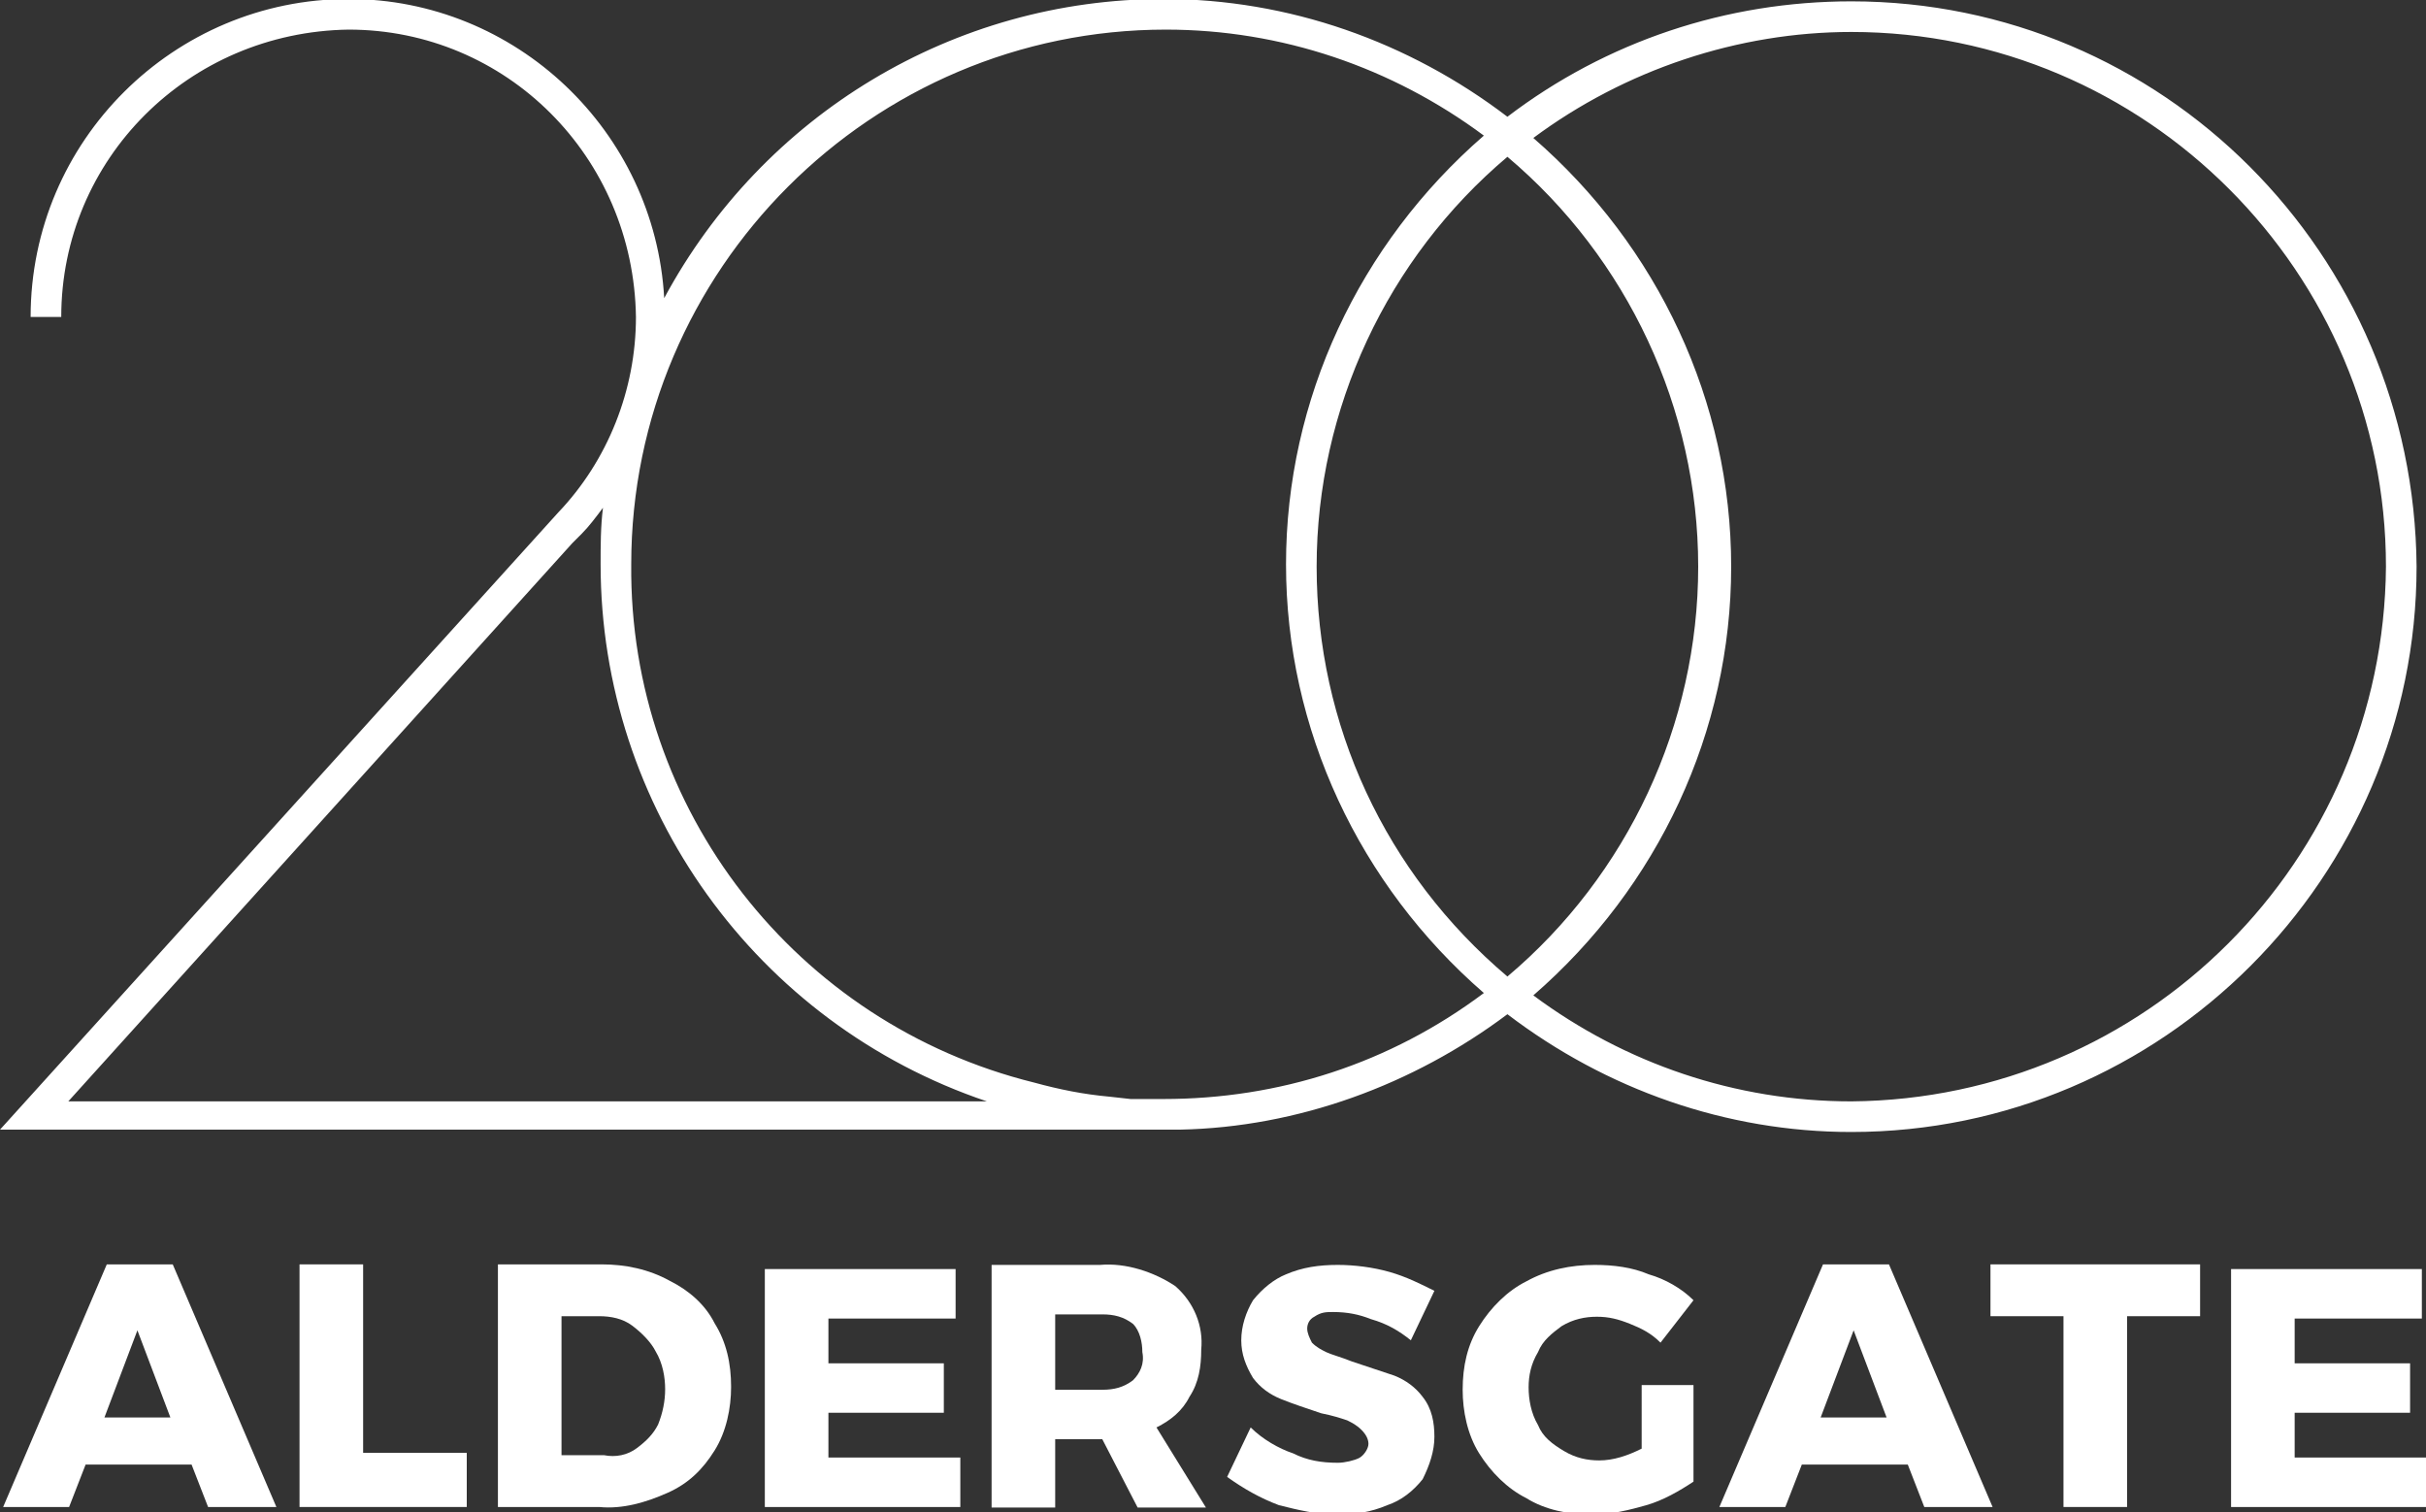 <?xml version="1.0" encoding="utf-8"?>
<!-- Generator: Adobe Illustrator 26.0.3, SVG Export Plug-In . SVG Version: 6.00 Build 0)  -->
<svg version="1.1" id="Layer_1" xmlns="http://www.w3.org/2000/svg" xmlns:xlink="http://www.w3.org/1999/xlink" x="0px" y="0px"
	 viewBox="0 0 103 64.2" style="enable-background:new 0 0 103 64.2;" xml:space="preserve">
<rect x="0" y="0" width="103" height="64.2" fill="#333333" stroke="none"/>
<style type="text/css">
	.st0{fill:none;stroke:#F8D0E2;stroke-width:1.5;stroke-miterlimit:10;}
	.st1{fill:none;stroke:#F2A4C6;stroke-width:1.5;stroke-miterlimit:10;}
	.st2{fill:none;stroke:#ED77A9;stroke-width:1.5;stroke-miterlimit:10;}
	.st3{fill:none;stroke:#FF0089;stroke-width:1.5;stroke-miterlimit:10;}
	.st4{fill:none;stroke:#931D80;stroke-width:1.5;stroke-miterlimit:10;}
	.st5{fill:none;stroke:#A74A95;stroke-width:1.5;stroke-miterlimit:10;}
	.st6{fill:none;stroke:#E94A8D;stroke-width:1.5;stroke-miterlimit:10;}
	.st7{fill:none;stroke:#2A7FA9;stroke-width:1.5;stroke-miterlimit:10;}
	.st8{fill:none;stroke:#D7EDF8;stroke-width:1.5;stroke-miterlimit:10;}
	.st9{fill:none;stroke:#86CBED;stroke-width:1.5;stroke-miterlimit:10;}
	.st10{fill:none;stroke:#00A098;stroke-width:1.5;stroke-miterlimit:10;}
	.st11{fill:none;stroke:#3DA936;stroke-width:1.5;stroke-miterlimit:10;}
	.st12{fill:none;stroke:#00FF00;stroke-width:1.5;stroke-miterlimit:10;}
	.st13{fill:none;stroke:#00FFB5;stroke-width:1.5;stroke-miterlimit:10;}
	.st14{fill:none;stroke:#FAE91C;stroke-width:1.5;stroke-miterlimit:10;}
	.st15{fill:none;stroke:#FF5800;stroke-width:1.5;stroke-miterlimit:10;}
	.st16{fill:none;stroke:#E30245;stroke-width:1.5;stroke-miterlimit:10;}
	.st17{fill:none;stroke:#E0454A;stroke-width:1.5;stroke-miterlimit:10;}
	.st18{fill:none;stroke:#C90F50;stroke-width:1.5;stroke-miterlimit:10;}
	.st19{fill:#FFFFFF;}
</style>
<g>
	<g id="Group_27" transform="translate(0.134 -36.423)">
		<path id="Path_27" class="st19" d="M4.4,90.1L0,100.4h2.8l0.7-1.8h4.5l0.7,1.8h2.9L7.2,90.1H4.4z M5.7,92.9l1.4,3.7H4.3L5.7,92.9z
			"/>
	</g>
	<g id="Group_28" transform="translate(12.717 -36.423)">
		<path id="Path_28" class="st19" d="M0,90.1v10.3h7.1v-2.3H2.7v-8H0z"/>
	</g>
	<g>
		<g id="Group_30" transform="translate(0 -90.143)">
			<g id="Group_29" transform="translate(21.14 53.72)">
				<path id="Path_29" class="st19" d="M5.9,97.9c0.4-0.3,0.7-0.6,0.9-1c0.2-0.5,0.3-1,0.3-1.5c0-0.5-0.1-1.1-0.4-1.6
					c-0.2-0.4-0.6-0.8-1-1.1c-0.4-0.3-0.9-0.4-1.4-0.4H2.7v5.9h1.8C5,98.3,5.5,98.2,5.9,97.9 M7.3,90.8c0.8,0.4,1.5,1,1.9,1.8
					c0.5,0.8,0.7,1.7,0.7,2.7c0,0.9-0.2,1.9-0.7,2.7c-0.5,0.8-1.1,1.4-2,1.8c-0.9,0.4-1.9,0.7-2.9,0.6H0V90.1h4.4
					C5.4,90.1,6.4,90.3,7.3,90.8"/>
			</g>
		</g>
	</g>
	<g id="Group_31" transform="translate(32.472 -36.423)">
		<path id="Path_31" class="st19" d="M0,90.1v10.3h8.3v-2.1H2.7v-1.9l4.9,0v-2.1H2.7v-1.9h5.4v-2.1H0z"/>
	</g>
	<g>
		<path id="Path_32" class="st19" d="M44.8,59h2c0.5,0,0.9-0.1,1.3-0.4c0.3-0.3,0.5-0.7,0.4-1.2c0-0.4-0.1-0.9-0.4-1.2
			c-0.4-0.3-0.8-0.4-1.3-0.4h-2V59z M48.3,64l-1.5-2.9h-2V64h-2.7V53.7h4.6c1.1-0.1,2.3,0.3,3.2,0.9c0.8,0.7,1.2,1.7,1.1,2.7
			c0,0.7-0.1,1.4-0.5,2c-0.3,0.6-0.8,1-1.4,1.3l2.1,3.4L48.3,64z"/>
		<path id="Path_33" class="st19" d="M58.2,56c-0.5-0.2-1-0.3-1.6-0.3c-0.3,0-0.5,0-0.8,0.2c-0.2,0.1-0.3,0.3-0.3,0.5
			c0,0.2,0.1,0.4,0.2,0.6c0.2,0.2,0.4,0.3,0.6,0.4c0.2,0.1,0.6,0.2,1.1,0.4c0.6,0.2,1.2,0.4,1.8,0.6c0.5,0.2,0.9,0.5,1.2,0.9
			c0.4,0.5,0.5,1.1,0.5,1.7c0,0.6-0.2,1.2-0.5,1.8c-0.4,0.5-0.9,0.9-1.5,1.1c-0.7,0.3-1.4,0.4-2.1,0.4c-0.9,0-1.7-0.2-2.5-0.4
			c-0.8-0.3-1.5-0.7-2.2-1.2l1-2.1c0.5,0.5,1.2,0.9,1.8,1.1c0.6,0.3,1.2,0.4,1.9,0.4c0.3,0,0.7-0.1,0.9-0.2c0.2-0.1,0.4-0.4,0.4-0.6
			c0-0.2-0.1-0.4-0.3-0.6c-0.2-0.2-0.4-0.3-0.6-0.4c-0.3-0.1-0.6-0.2-1.1-0.3c-0.6-0.2-1.2-0.4-1.7-0.6c-0.5-0.2-0.9-0.5-1.2-0.9
			c-0.3-0.5-0.5-1-0.5-1.6c0-0.6,0.2-1.2,0.5-1.7c0.4-0.5,0.9-0.9,1.4-1.1c0.7-0.3,1.4-0.4,2.2-0.4c0.7,0,1.5,0.1,2.2,0.3
			c0.7,0.2,1.3,0.5,1.9,0.8l-1,2.1C59.4,56.5,58.9,56.2,58.2,56"/>
		<path id="Path_34" class="st19" d="M69.6,58.8h2.3v4.1c-0.6,0.4-1.3,0.8-2,1c-0.7,0.2-1.5,0.4-2.3,0.4c-1,0-2-0.2-2.8-0.7
			c-0.8-0.4-1.5-1.1-2-1.9c-0.5-0.8-0.7-1.8-0.7-2.7c0-1,0.2-1.9,0.7-2.7c0.5-0.8,1.2-1.5,2-1.9c0.9-0.5,1.9-0.7,2.9-0.7
			c0.8,0,1.6,0.1,2.3,0.4c0.7,0.2,1.4,0.6,1.9,1.1L70.5,57c-0.4-0.4-0.8-0.6-1.3-0.8c-0.5-0.2-0.9-0.3-1.4-0.3c-0.5,0-1,0.1-1.5,0.4
			c-0.4,0.3-0.8,0.6-1,1.1c-0.3,0.5-0.4,1-0.4,1.5c0,0.5,0.1,1.1,0.4,1.6c0.2,0.5,0.6,0.8,1.1,1.1c0.5,0.3,1,0.4,1.5,0.4
			c0.6,0,1.2-0.2,1.8-0.5V58.8z"/>
	</g>
	<g id="Group_36" transform="translate(72.999 -36.423)">
		<path id="Path_36" class="st19" d="M4.4,90.1L0,100.4h2.8l0.7-1.8h4.5l0.7,1.8h2.9L7.2,90.1H4.4z M5.7,92.9l1.4,3.7H4.3L5.7,92.9z
			"/>
	</g>
	<g id="Group_37" transform="translate(84.509 -36.423)">
		<path id="Path_37" class="st19" d="M0,90.1v2.2h3.1v8.1h2.7v-8.1h3.1v-2.2H0z"/>
	</g>
	<g id="Group_38" transform="translate(94.724 -36.423)">
		<path id="Path_38" class="st19" d="M0,90.1v10.3h8.3v-2.1H2.7v-1.9l4.9,0v-2.1H2.7v-1.9h5.4v-2.1H0z"/>
	</g>
	<g>
		<g id="Group_40" transform="translate(0 -90.143)">
			<g id="Group_39" transform="translate(0 0)">
				<path id="Path_39" class="st19" d="M78.6,90.2c-5.3,0-10.4,1.7-14.6,4.9c-4.2-3.2-9.3-5-14.6-5c-8.9,0-17,4.9-21.2,12.7
					c-0.4-7.1-6.3-12.7-13.4-12.7c-7.4,0-13.5,6-13.5,13.5h1.3c0-6.7,5.4-12.1,12.2-12.2c6.7,0,12.1,5.4,12.2,12.2
					c0,3.1-1.2,6.1-3.3,8.3L0,138.1h50.1c5-0.1,9.9-1.9,13.9-4.9c4.2,3.2,9.3,5,14.6,5c13.2,0,24-10.8,24-24
					C102.5,100.9,91.8,90.2,78.6,90.2 M2.9,136.9l21.4-23.7l0.4-0.4c0.3-0.3,0.6-0.7,0.9-1.1c-0.1,0.8-0.1,1.6-0.1,2.4
					c0,10.3,6.6,19.5,16.4,22.8L2.9,136.9z M49.4,136.8H48l-0.9-0.1c-1.1-0.1-2.1-0.3-3.2-0.6c-10.1-2.5-17.2-11.6-17.1-22
					c0-12.5,10.2-22.7,22.7-22.7c4.9,0,9.6,1.6,13.5,4.5c-5.3,4.6-8.4,11.2-8.4,18.2c0,7,3.1,13.6,8.4,18.2
					C59,135.3,54.3,136.8,49.4,136.8 M55.9,114.2c0-6.7,3-13.1,8.1-17.4c5.1,4.3,8.1,10.7,8.1,17.4c0,6.7-3,13.1-8.1,17.4
					C58.8,127.2,55.9,120.9,55.9,114.2 M78.6,136.9c-4.9,0-9.6-1.6-13.5-4.5c5.3-4.6,8.4-11.2,8.4-18.2c0-7-3.1-13.6-8.4-18.2
					c3.9-2.9,8.7-4.5,13.5-4.5c12.5,0,22.7,10.2,22.7,22.7C101.2,126.7,91.1,136.8,78.6,136.9"/>
			</g>
		</g>
	</g>
</g>
</svg>
